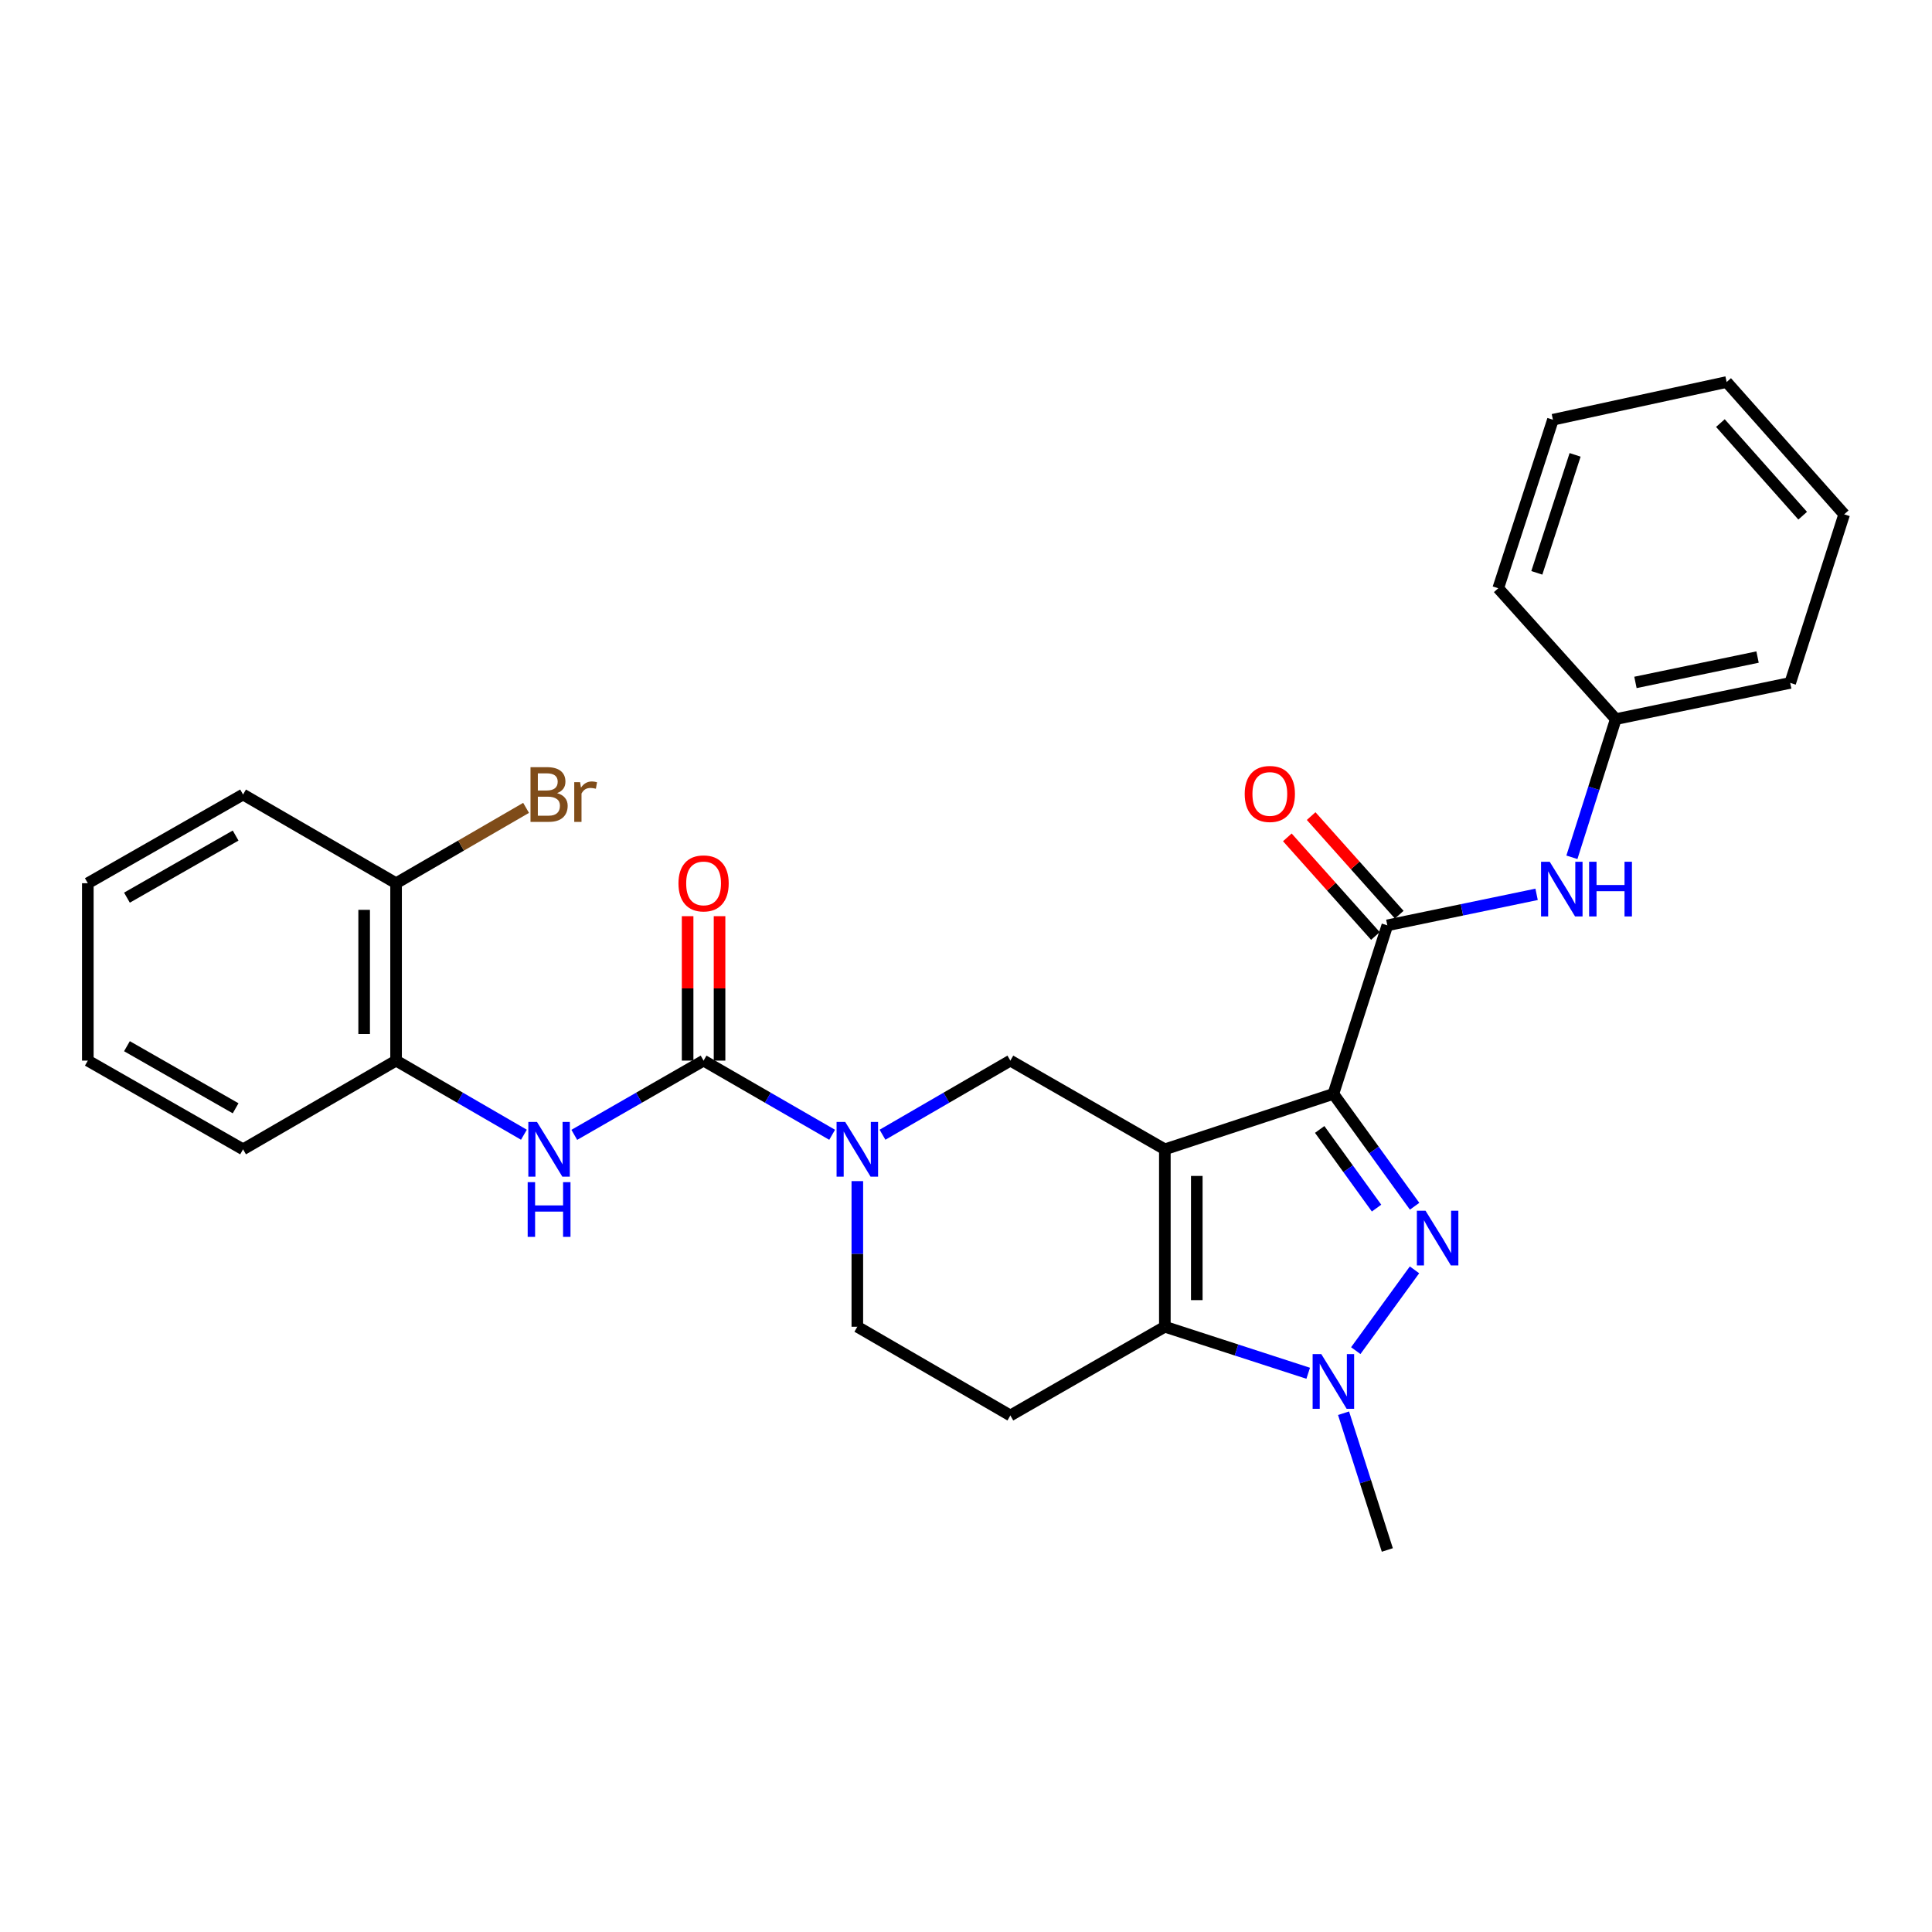 <?xml version='1.0' encoding='iso-8859-1'?>
<svg version='1.1' baseProfile='full'
              xmlns='http://www.w3.org/2000/svg'
                      xmlns:rdkit='http://www.rdkit.org/xml'
                      xmlns:xlink='http://www.w3.org/1999/xlink'
                  xml:space='preserve'
width='1000px' height='1000px' viewBox='0 0 1000 1000'>
<!-- END OF HEADER -->
<rect style='opacity:1.0;fill:#FFFFFF;stroke:none' width='1000' height='1000' x='0' y='0'> </rect>
<path class='bond-0' d='M 602.924,594.889 L 690.155,566.192' style='fill:none;fill-rule:evenodd;stroke:#000000;stroke-width:6px;stroke-linecap:butt;stroke-linejoin:miter;stroke-opacity:1' />
<path class='bond-2' d='M 602.924,594.889 L 602.924,686.72' style='fill:none;fill-rule:evenodd;stroke:#000000;stroke-width:6px;stroke-linecap:butt;stroke-linejoin:miter;stroke-opacity:1' />
<path class='bond-2' d='M 619.454,608.664 L 619.454,672.945' style='fill:none;fill-rule:evenodd;stroke:#000000;stroke-width:6px;stroke-linecap:butt;stroke-linejoin:miter;stroke-opacity:1' />
<path class='bond-7' d='M 602.924,594.889 L 522.958,548.974' style='fill:none;fill-rule:evenodd;stroke:#000000;stroke-width:6px;stroke-linecap:butt;stroke-linejoin:miter;stroke-opacity:1' />
<path class='bond-1' d='M 690.155,566.192 L 711.179,595.272' style='fill:none;fill-rule:evenodd;stroke:#000000;stroke-width:6px;stroke-linecap:butt;stroke-linejoin:miter;stroke-opacity:1' />
<path class='bond-1' d='M 711.179,595.272 L 732.203,624.352' style='fill:none;fill-rule:evenodd;stroke:#0000FF;stroke-width:6px;stroke-linecap:butt;stroke-linejoin:miter;stroke-opacity:1' />
<path class='bond-1' d='M 683.067,584.6 L 697.784,604.956' style='fill:none;fill-rule:evenodd;stroke:#000000;stroke-width:6px;stroke-linecap:butt;stroke-linejoin:miter;stroke-opacity:1' />
<path class='bond-1' d='M 697.784,604.956 L 712.501,625.312' style='fill:none;fill-rule:evenodd;stroke:#0000FF;stroke-width:6px;stroke-linecap:butt;stroke-linejoin:miter;stroke-opacity:1' />
<path class='bond-5' d='M 690.155,566.192 L 718.08,478.952' style='fill:none;fill-rule:evenodd;stroke:#000000;stroke-width:6px;stroke-linecap:butt;stroke-linejoin:miter;stroke-opacity:1' />
<path class='bond-28' d='M 732.145,657.268 L 701.746,699.086' style='fill:none;fill-rule:evenodd;stroke:#0000FF;stroke-width:6px;stroke-linecap:butt;stroke-linejoin:miter;stroke-opacity:1' />
<path class='bond-3' d='M 602.924,686.72 L 640.023,698.761' style='fill:none;fill-rule:evenodd;stroke:#000000;stroke-width:6px;stroke-linecap:butt;stroke-linejoin:miter;stroke-opacity:1' />
<path class='bond-3' d='M 640.023,698.761 L 677.122,710.802' style='fill:none;fill-rule:evenodd;stroke:#0000FF;stroke-width:6px;stroke-linecap:butt;stroke-linejoin:miter;stroke-opacity:1' />
<path class='bond-9' d='M 602.924,686.72 L 522.958,732.645' style='fill:none;fill-rule:evenodd;stroke:#000000;stroke-width:6px;stroke-linecap:butt;stroke-linejoin:miter;stroke-opacity:1' />
<path class='bond-17' d='M 695.421,731.481 L 706.751,766.872' style='fill:none;fill-rule:evenodd;stroke:#0000FF;stroke-width:6px;stroke-linecap:butt;stroke-linejoin:miter;stroke-opacity:1' />
<path class='bond-17' d='M 706.751,766.872 L 718.08,802.262' style='fill:none;fill-rule:evenodd;stroke:#000000;stroke-width:6px;stroke-linecap:butt;stroke-linejoin:miter;stroke-opacity:1' />
<path class='bond-4' d='M 364.173,548.974 L 397.445,568.17' style='fill:none;fill-rule:evenodd;stroke:#000000;stroke-width:6px;stroke-linecap:butt;stroke-linejoin:miter;stroke-opacity:1' />
<path class='bond-4' d='M 397.445,568.17 L 430.717,587.367' style='fill:none;fill-rule:evenodd;stroke:#0000FF;stroke-width:6px;stroke-linecap:butt;stroke-linejoin:miter;stroke-opacity:1' />
<path class='bond-8' d='M 364.173,548.974 L 330.712,568.186' style='fill:none;fill-rule:evenodd;stroke:#000000;stroke-width:6px;stroke-linecap:butt;stroke-linejoin:miter;stroke-opacity:1' />
<path class='bond-8' d='M 330.712,568.186 L 297.251,587.399' style='fill:none;fill-rule:evenodd;stroke:#0000FF;stroke-width:6px;stroke-linecap:butt;stroke-linejoin:miter;stroke-opacity:1' />
<path class='bond-13' d='M 372.437,548.974 L 372.437,511.595' style='fill:none;fill-rule:evenodd;stroke:#000000;stroke-width:6px;stroke-linecap:butt;stroke-linejoin:miter;stroke-opacity:1' />
<path class='bond-13' d='M 372.437,511.595 L 372.437,474.216' style='fill:none;fill-rule:evenodd;stroke:#FF0000;stroke-width:6px;stroke-linecap:butt;stroke-linejoin:miter;stroke-opacity:1' />
<path class='bond-13' d='M 355.908,548.974 L 355.908,511.595' style='fill:none;fill-rule:evenodd;stroke:#000000;stroke-width:6px;stroke-linecap:butt;stroke-linejoin:miter;stroke-opacity:1' />
<path class='bond-13' d='M 355.908,511.595 L 355.908,474.216' style='fill:none;fill-rule:evenodd;stroke:#FF0000;stroke-width:6px;stroke-linecap:butt;stroke-linejoin:miter;stroke-opacity:1' />
<path class='bond-10' d='M 718.08,478.952 L 756.711,470.931' style='fill:none;fill-rule:evenodd;stroke:#000000;stroke-width:6px;stroke-linecap:butt;stroke-linejoin:miter;stroke-opacity:1' />
<path class='bond-10' d='M 756.711,470.931 L 795.341,462.909' style='fill:none;fill-rule:evenodd;stroke:#0000FF;stroke-width:6px;stroke-linecap:butt;stroke-linejoin:miter;stroke-opacity:1' />
<path class='bond-14' d='M 724.244,473.446 L 701.446,447.926' style='fill:none;fill-rule:evenodd;stroke:#000000;stroke-width:6px;stroke-linecap:butt;stroke-linejoin:miter;stroke-opacity:1' />
<path class='bond-14' d='M 701.446,447.926 L 678.648,422.405' style='fill:none;fill-rule:evenodd;stroke:#FF0000;stroke-width:6px;stroke-linecap:butt;stroke-linejoin:miter;stroke-opacity:1' />
<path class='bond-14' d='M 711.917,484.458 L 689.119,458.938' style='fill:none;fill-rule:evenodd;stroke:#000000;stroke-width:6px;stroke-linecap:butt;stroke-linejoin:miter;stroke-opacity:1' />
<path class='bond-14' d='M 689.119,458.938 L 666.321,433.417' style='fill:none;fill-rule:evenodd;stroke:#FF0000;stroke-width:6px;stroke-linecap:butt;stroke-linejoin:miter;stroke-opacity:1' />
<path class='bond-6' d='M 456.782,587.336 L 489.87,568.155' style='fill:none;fill-rule:evenodd;stroke:#0000FF;stroke-width:6px;stroke-linecap:butt;stroke-linejoin:miter;stroke-opacity:1' />
<path class='bond-6' d='M 489.87,568.155 L 522.958,548.974' style='fill:none;fill-rule:evenodd;stroke:#000000;stroke-width:6px;stroke-linecap:butt;stroke-linejoin:miter;stroke-opacity:1' />
<path class='bond-12' d='M 443.753,611.345 L 443.753,649.032' style='fill:none;fill-rule:evenodd;stroke:#0000FF;stroke-width:6px;stroke-linecap:butt;stroke-linejoin:miter;stroke-opacity:1' />
<path class='bond-12' d='M 443.753,649.032 L 443.753,686.72' style='fill:none;fill-rule:evenodd;stroke:#000000;stroke-width:6px;stroke-linecap:butt;stroke-linejoin:miter;stroke-opacity:1' />
<path class='bond-11' d='M 271.178,587.335 L 238.094,568.154' style='fill:none;fill-rule:evenodd;stroke:#0000FF;stroke-width:6px;stroke-linecap:butt;stroke-linejoin:miter;stroke-opacity:1' />
<path class='bond-11' d='M 238.094,568.154 L 205.011,548.974' style='fill:none;fill-rule:evenodd;stroke:#000000;stroke-width:6px;stroke-linecap:butt;stroke-linejoin:miter;stroke-opacity:1' />
<path class='bond-29' d='M 522.958,732.645 L 443.753,686.72' style='fill:none;fill-rule:evenodd;stroke:#000000;stroke-width:6px;stroke-linecap:butt;stroke-linejoin:miter;stroke-opacity:1' />
<path class='bond-16' d='M 813.616,443.733 L 824.969,407.975' style='fill:none;fill-rule:evenodd;stroke:#0000FF;stroke-width:6px;stroke-linecap:butt;stroke-linejoin:miter;stroke-opacity:1' />
<path class='bond-16' d='M 824.969,407.975 L 836.322,372.217' style='fill:none;fill-rule:evenodd;stroke:#000000;stroke-width:6px;stroke-linecap:butt;stroke-linejoin:miter;stroke-opacity:1' />
<path class='bond-15' d='M 205.011,548.974 L 205.011,457.161' style='fill:none;fill-rule:evenodd;stroke:#000000;stroke-width:6px;stroke-linecap:butt;stroke-linejoin:miter;stroke-opacity:1' />
<path class='bond-15' d='M 188.481,535.202 L 188.481,470.933' style='fill:none;fill-rule:evenodd;stroke:#000000;stroke-width:6px;stroke-linecap:butt;stroke-linejoin:miter;stroke-opacity:1' />
<path class='bond-19' d='M 205.011,548.974 L 125.807,594.889' style='fill:none;fill-rule:evenodd;stroke:#000000;stroke-width:6px;stroke-linecap:butt;stroke-linejoin:miter;stroke-opacity:1' />
<path class='bond-18' d='M 205.011,457.161 L 238.654,437.655' style='fill:none;fill-rule:evenodd;stroke:#000000;stroke-width:6px;stroke-linecap:butt;stroke-linejoin:miter;stroke-opacity:1' />
<path class='bond-18' d='M 238.654,437.655 L 272.298,418.15' style='fill:none;fill-rule:evenodd;stroke:#7F4C19;stroke-width:6px;stroke-linecap:butt;stroke-linejoin:miter;stroke-opacity:1' />
<path class='bond-20' d='M 205.011,457.161 L 125.807,411.245' style='fill:none;fill-rule:evenodd;stroke:#000000;stroke-width:6px;stroke-linecap:butt;stroke-linejoin:miter;stroke-opacity:1' />
<path class='bond-21' d='M 836.322,372.217 L 926.61,353.465' style='fill:none;fill-rule:evenodd;stroke:#000000;stroke-width:6px;stroke-linecap:butt;stroke-linejoin:miter;stroke-opacity:1' />
<path class='bond-21' d='M 846.504,353.22 L 909.706,340.094' style='fill:none;fill-rule:evenodd;stroke:#000000;stroke-width:6px;stroke-linecap:butt;stroke-linejoin:miter;stroke-opacity:1' />
<path class='bond-22' d='M 836.322,372.217 L 775.484,304.482' style='fill:none;fill-rule:evenodd;stroke:#000000;stroke-width:6px;stroke-linecap:butt;stroke-linejoin:miter;stroke-opacity:1' />
<path class='bond-23' d='M 125.807,594.889 L 45.455,548.974' style='fill:none;fill-rule:evenodd;stroke:#000000;stroke-width:6px;stroke-linecap:butt;stroke-linejoin:miter;stroke-opacity:1' />
<path class='bond-23' d='M 121.955,573.65 L 65.708,541.509' style='fill:none;fill-rule:evenodd;stroke:#000000;stroke-width:6px;stroke-linecap:butt;stroke-linejoin:miter;stroke-opacity:1' />
<path class='bond-31' d='M 125.807,411.245 L 45.455,457.161' style='fill:none;fill-rule:evenodd;stroke:#000000;stroke-width:6px;stroke-linecap:butt;stroke-linejoin:miter;stroke-opacity:1' />
<path class='bond-31' d='M 121.955,432.484 L 65.708,464.625' style='fill:none;fill-rule:evenodd;stroke:#000000;stroke-width:6px;stroke-linecap:butt;stroke-linejoin:miter;stroke-opacity:1' />
<path class='bond-26' d='M 926.61,353.465 L 954.545,266.216' style='fill:none;fill-rule:evenodd;stroke:#000000;stroke-width:6px;stroke-linecap:butt;stroke-linejoin:miter;stroke-opacity:1' />
<path class='bond-25' d='M 775.484,304.482 L 803.796,217.252' style='fill:none;fill-rule:evenodd;stroke:#000000;stroke-width:6px;stroke-linecap:butt;stroke-linejoin:miter;stroke-opacity:1' />
<path class='bond-25' d='M 795.453,296.501 L 815.271,235.439' style='fill:none;fill-rule:evenodd;stroke:#000000;stroke-width:6px;stroke-linecap:butt;stroke-linejoin:miter;stroke-opacity:1' />
<path class='bond-24' d='M 45.455,548.974 L 45.455,457.161' style='fill:none;fill-rule:evenodd;stroke:#000000;stroke-width:6px;stroke-linecap:butt;stroke-linejoin:miter;stroke-opacity:1' />
<path class='bond-27' d='M 803.796,217.252 L 893.707,197.738' style='fill:none;fill-rule:evenodd;stroke:#000000;stroke-width:6px;stroke-linecap:butt;stroke-linejoin:miter;stroke-opacity:1' />
<path class='bond-30' d='M 954.545,266.216 L 893.707,197.738' style='fill:none;fill-rule:evenodd;stroke:#000000;stroke-width:6px;stroke-linecap:butt;stroke-linejoin:miter;stroke-opacity:1' />
<path class='bond-30' d='M 933.063,266.923 L 890.476,218.988' style='fill:none;fill-rule:evenodd;stroke:#000000;stroke-width:6px;stroke-linecap:butt;stroke-linejoin:miter;stroke-opacity:1' />
<path  class='atom-2' d='M 737.845 626.654
L 747.125 641.654
Q 748.045 643.134, 749.525 645.814
Q 751.005 648.494, 751.085 648.654
L 751.085 626.654
L 754.845 626.654
L 754.845 654.974
L 750.965 654.974
L 741.005 638.574
Q 739.845 636.654, 738.605 634.454
Q 737.405 632.254, 737.045 631.574
L 737.045 654.974
L 733.365 654.974
L 733.365 626.654
L 737.845 626.654
' fill='#0000FF'/>
<path  class='atom-4' d='M 683.895 700.872
L 693.175 715.872
Q 694.095 717.352, 695.575 720.032
Q 697.055 722.712, 697.135 722.872
L 697.135 700.872
L 700.895 700.872
L 700.895 729.192
L 697.015 729.192
L 687.055 712.792
Q 685.895 710.872, 684.655 708.672
Q 683.455 706.472, 683.095 705.792
L 683.095 729.192
L 679.415 729.192
L 679.415 700.872
L 683.895 700.872
' fill='#0000FF'/>
<path  class='atom-7' d='M 437.493 580.729
L 446.773 595.729
Q 447.693 597.209, 449.173 599.889
Q 450.653 602.569, 450.733 602.729
L 450.733 580.729
L 454.493 580.729
L 454.493 609.049
L 450.613 609.049
L 440.653 592.649
Q 439.493 590.729, 438.253 588.529
Q 437.053 586.329, 436.693 585.649
L 436.693 609.049
L 433.013 609.049
L 433.013 580.729
L 437.493 580.729
' fill='#0000FF'/>
<path  class='atom-9' d='M 277.946 580.729
L 287.226 595.729
Q 288.146 597.209, 289.626 599.889
Q 291.106 602.569, 291.186 602.729
L 291.186 580.729
L 294.946 580.729
L 294.946 609.049
L 291.066 609.049
L 281.106 592.649
Q 279.946 590.729, 278.706 588.529
Q 277.506 586.329, 277.146 585.649
L 277.146 609.049
L 273.466 609.049
L 273.466 580.729
L 277.946 580.729
' fill='#0000FF'/>
<path  class='atom-9' d='M 273.126 611.881
L 276.966 611.881
L 276.966 623.921
L 291.446 623.921
L 291.446 611.881
L 295.286 611.881
L 295.286 640.201
L 291.446 640.201
L 291.446 627.121
L 276.966 627.121
L 276.966 640.201
L 273.126 640.201
L 273.126 611.881
' fill='#0000FF'/>
<path  class='atom-11' d='M 802.127 446.04
L 811.407 461.04
Q 812.327 462.52, 813.807 465.2
Q 815.287 467.88, 815.367 468.04
L 815.367 446.04
L 819.127 446.04
L 819.127 474.36
L 815.247 474.36
L 805.287 457.96
Q 804.127 456.04, 802.887 453.84
Q 801.687 451.64, 801.327 450.96
L 801.327 474.36
L 797.647 474.36
L 797.647 446.04
L 802.127 446.04
' fill='#0000FF'/>
<path  class='atom-11' d='M 822.527 446.04
L 826.367 446.04
L 826.367 458.08
L 840.847 458.08
L 840.847 446.04
L 844.687 446.04
L 844.687 474.36
L 840.847 474.36
L 840.847 461.28
L 826.367 461.28
L 826.367 474.36
L 822.527 474.36
L 822.527 446.04
' fill='#0000FF'/>
<path  class='atom-14' d='M 351.173 457.241
Q 351.173 450.441, 354.533 446.641
Q 357.893 442.841, 364.173 442.841
Q 370.453 442.841, 373.813 446.641
Q 377.173 450.441, 377.173 457.241
Q 377.173 464.121, 373.773 468.041
Q 370.373 471.921, 364.173 471.921
Q 357.933 471.921, 354.533 468.041
Q 351.173 464.161, 351.173 457.241
M 364.173 468.721
Q 368.493 468.721, 370.813 465.841
Q 373.173 462.921, 373.173 457.241
Q 373.173 451.681, 370.813 448.881
Q 368.493 446.041, 364.173 446.041
Q 359.853 446.041, 357.493 448.841
Q 355.173 451.641, 355.173 457.241
Q 355.173 462.961, 357.493 465.841
Q 359.853 468.721, 364.173 468.721
' fill='#FF0000'/>
<path  class='atom-15' d='M 644.261 410.949
Q 644.261 404.149, 647.621 400.349
Q 650.981 396.549, 657.261 396.549
Q 663.541 396.549, 666.901 400.349
Q 670.261 404.149, 670.261 410.949
Q 670.261 417.829, 666.861 421.749
Q 663.461 425.629, 657.261 425.629
Q 651.021 425.629, 647.621 421.749
Q 644.261 417.869, 644.261 410.949
M 657.261 422.429
Q 661.581 422.429, 663.901 419.549
Q 666.261 416.629, 666.261 410.949
Q 666.261 405.389, 663.901 402.589
Q 661.581 399.749, 657.261 399.749
Q 652.941 399.749, 650.581 402.549
Q 648.261 405.349, 648.261 410.949
Q 648.261 416.669, 650.581 419.549
Q 652.941 422.429, 657.261 422.429
' fill='#FF0000'/>
<path  class='atom-19' d='M 288.346 410.525
Q 291.066 411.285, 292.426 412.965
Q 293.826 414.605, 293.826 417.045
Q 293.826 420.965, 291.306 423.205
Q 288.826 425.405, 284.106 425.405
L 274.586 425.405
L 274.586 397.085
L 282.946 397.085
Q 287.786 397.085, 290.226 399.045
Q 292.666 401.005, 292.666 404.605
Q 292.666 408.885, 288.346 410.525
M 278.386 400.285
L 278.386 409.165
L 282.946 409.165
Q 285.746 409.165, 287.186 408.045
Q 288.666 406.885, 288.666 404.605
Q 288.666 400.285, 282.946 400.285
L 278.386 400.285
M 284.106 422.205
Q 286.866 422.205, 288.346 420.885
Q 289.826 419.565, 289.826 417.045
Q 289.826 414.725, 288.186 413.565
Q 286.586 412.365, 283.506 412.365
L 278.386 412.365
L 278.386 422.205
L 284.106 422.205
' fill='#7F4C19'/>
<path  class='atom-19' d='M 300.266 404.845
L 300.706 407.685
Q 302.866 404.485, 306.386 404.485
Q 307.506 404.485, 309.026 404.885
L 308.426 408.245
Q 306.706 407.845, 305.746 407.845
Q 304.066 407.845, 302.946 408.525
Q 301.866 409.165, 300.986 410.725
L 300.986 425.405
L 297.226 425.405
L 297.226 404.845
L 300.266 404.845
' fill='#7F4C19'/>
</svg>
